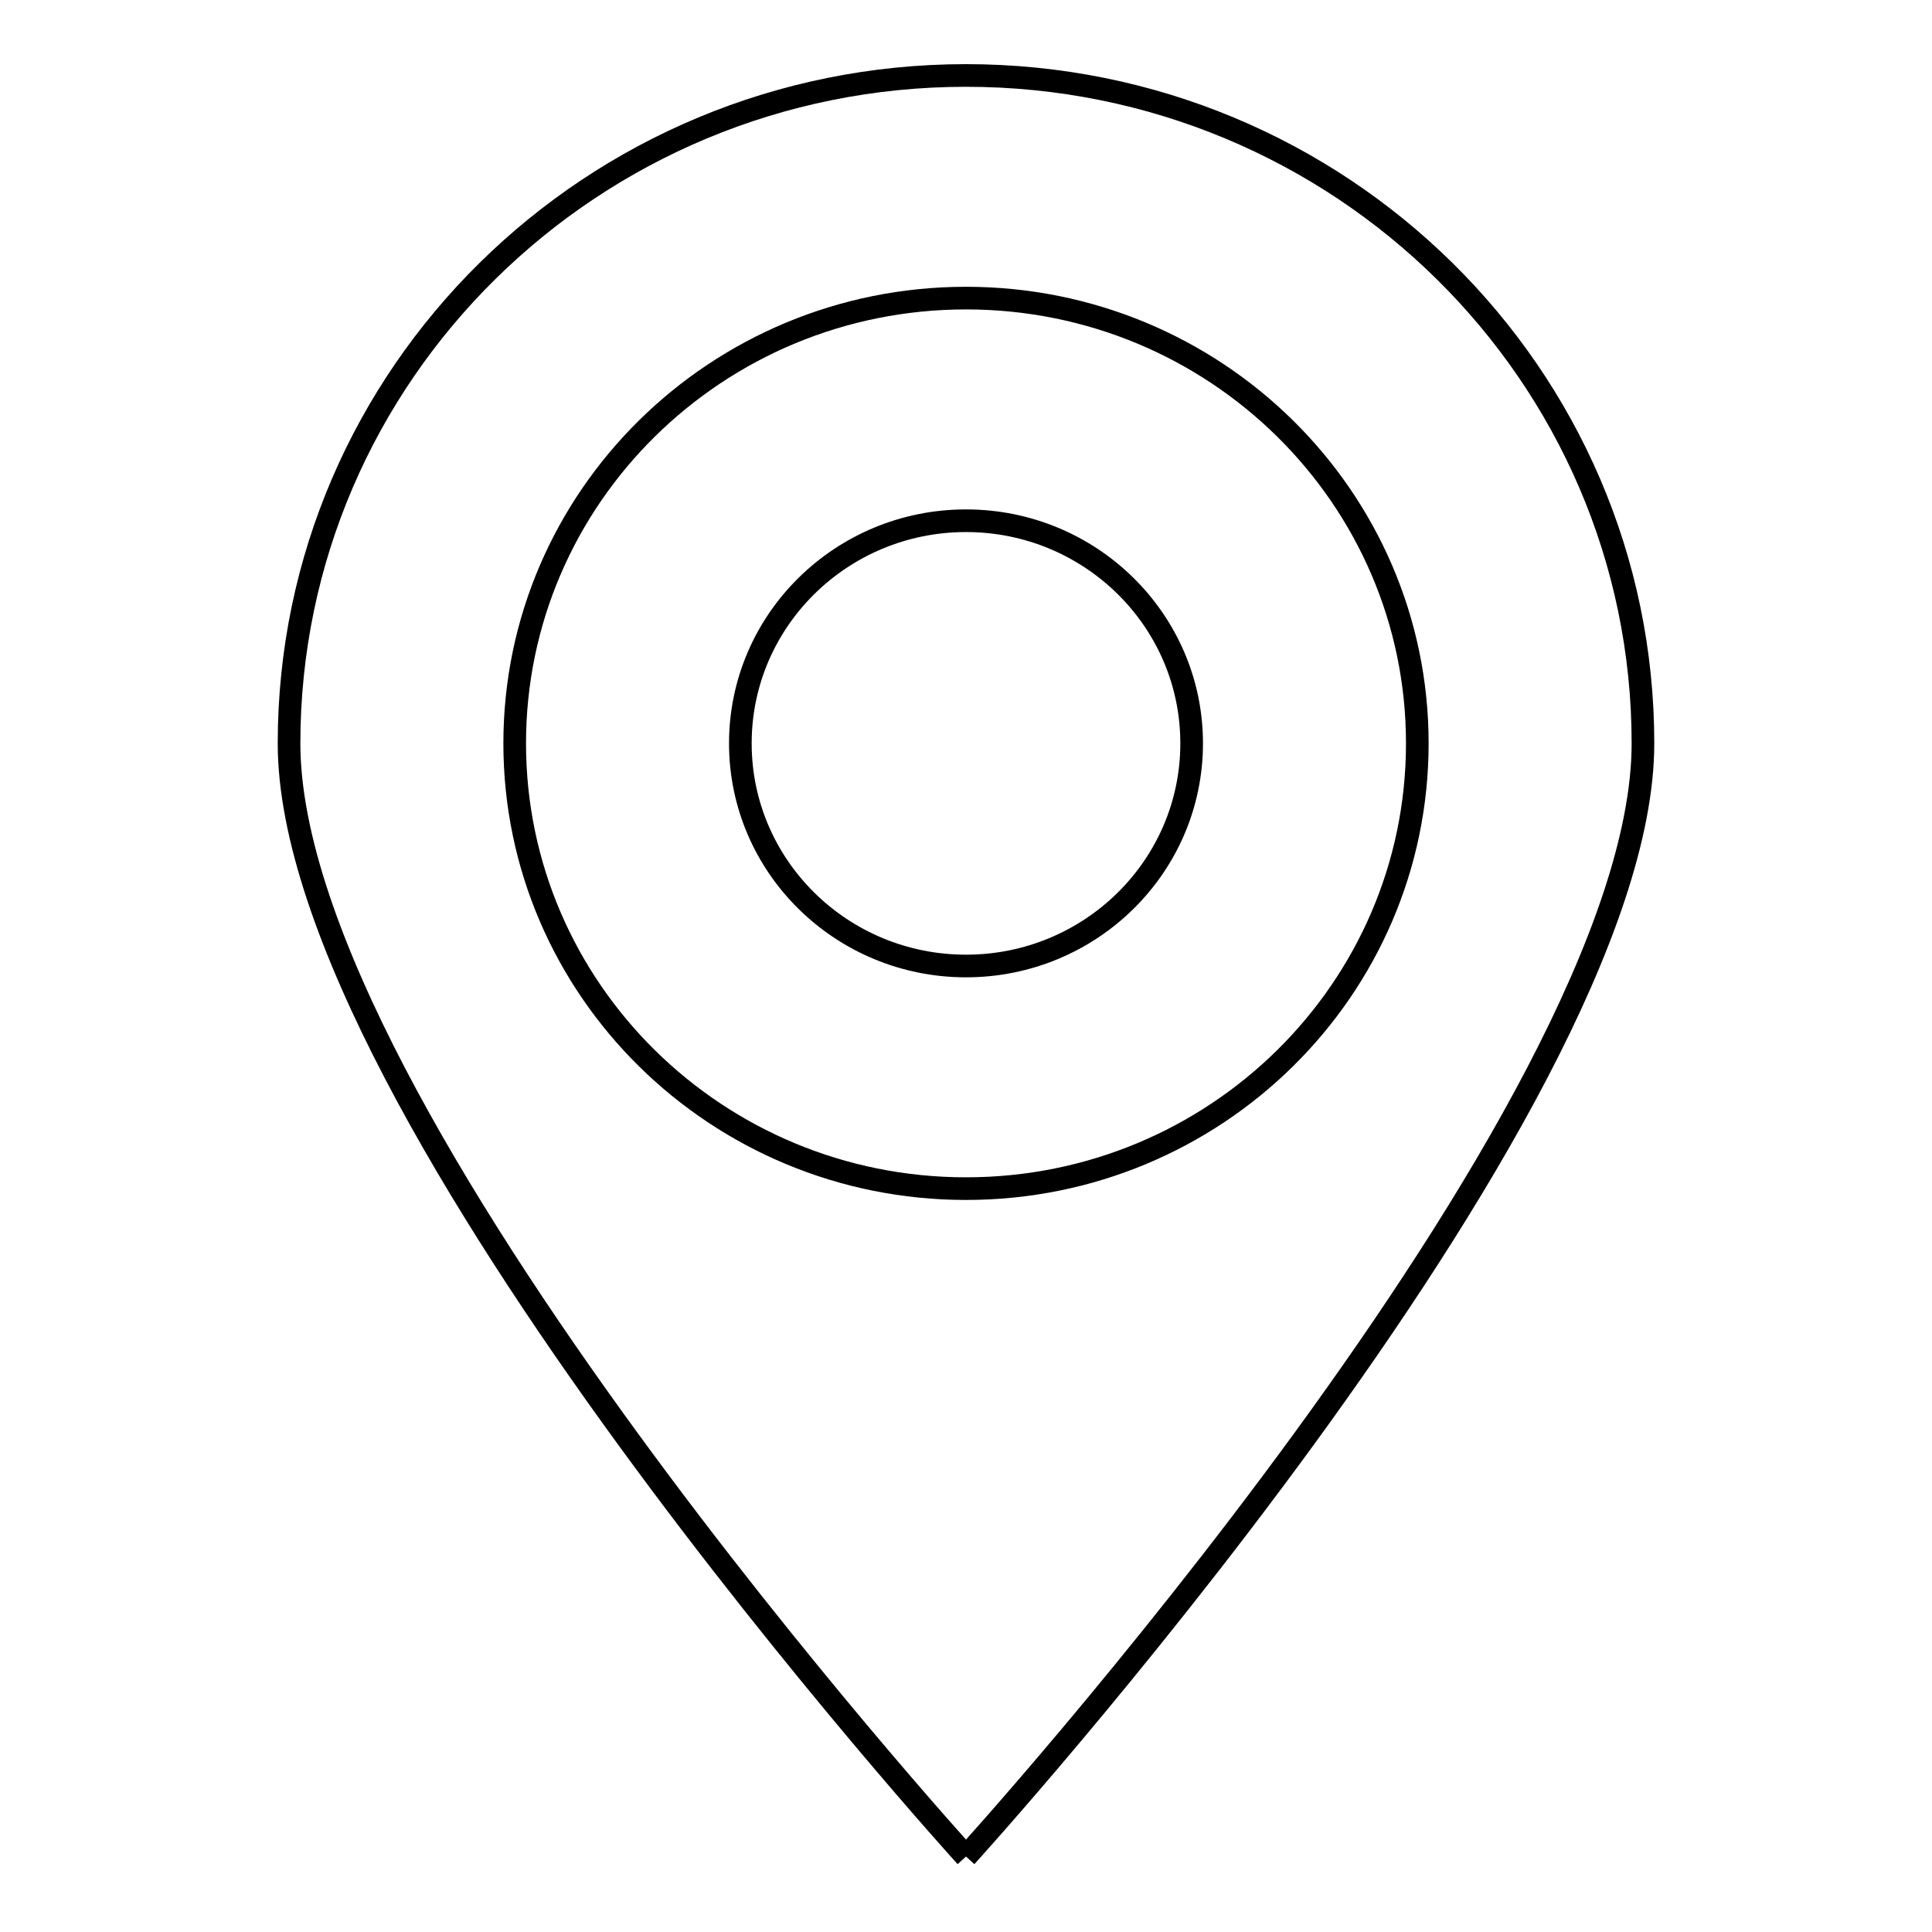 <?xml version="1.0" encoding="utf-8"?>
<!-- Svg Vector Icons : http://www.onlinewebfonts.com/icon -->
<!DOCTYPE svg PUBLIC "-//W3C//DTD SVG 1.1//EN" "http://www.w3.org/Graphics/SVG/1.1/DTD/svg11.dtd">
<svg version="1.1" xmlns="http://www.w3.org/2000/svg" xmlns:xlink="http://www.w3.org/1999/xlink" x="0px" y="0px" viewBox="0 0 256 256" enable-background="new 0 0 256 256" xml:space="preserve">
<g> <path stroke-width="3" fill-opacity="0" stroke="#000000"  d="M128,246c0,0-89.7-98.6-89.7-147.5C38.3,49.6,78.5,10,128,10s89.7,39.6,89.7,88.5 C217.7,147.4,128,246,128,246 M128,39.5c-33,0-59.8,26.4-59.8,59c0,32.6,26.8,59,59.8,59c33,0,59.8-26.4,59.8-59 C187.8,65.9,161,39.5,128,39.5 M128,128c-16.5,0-29.9-13.2-29.9-29.5C98.1,82.2,111.5,69,128,69s29.9,13.2,29.9,29.5 C157.9,114.8,144.5,128,128,128"/></g>
</svg>